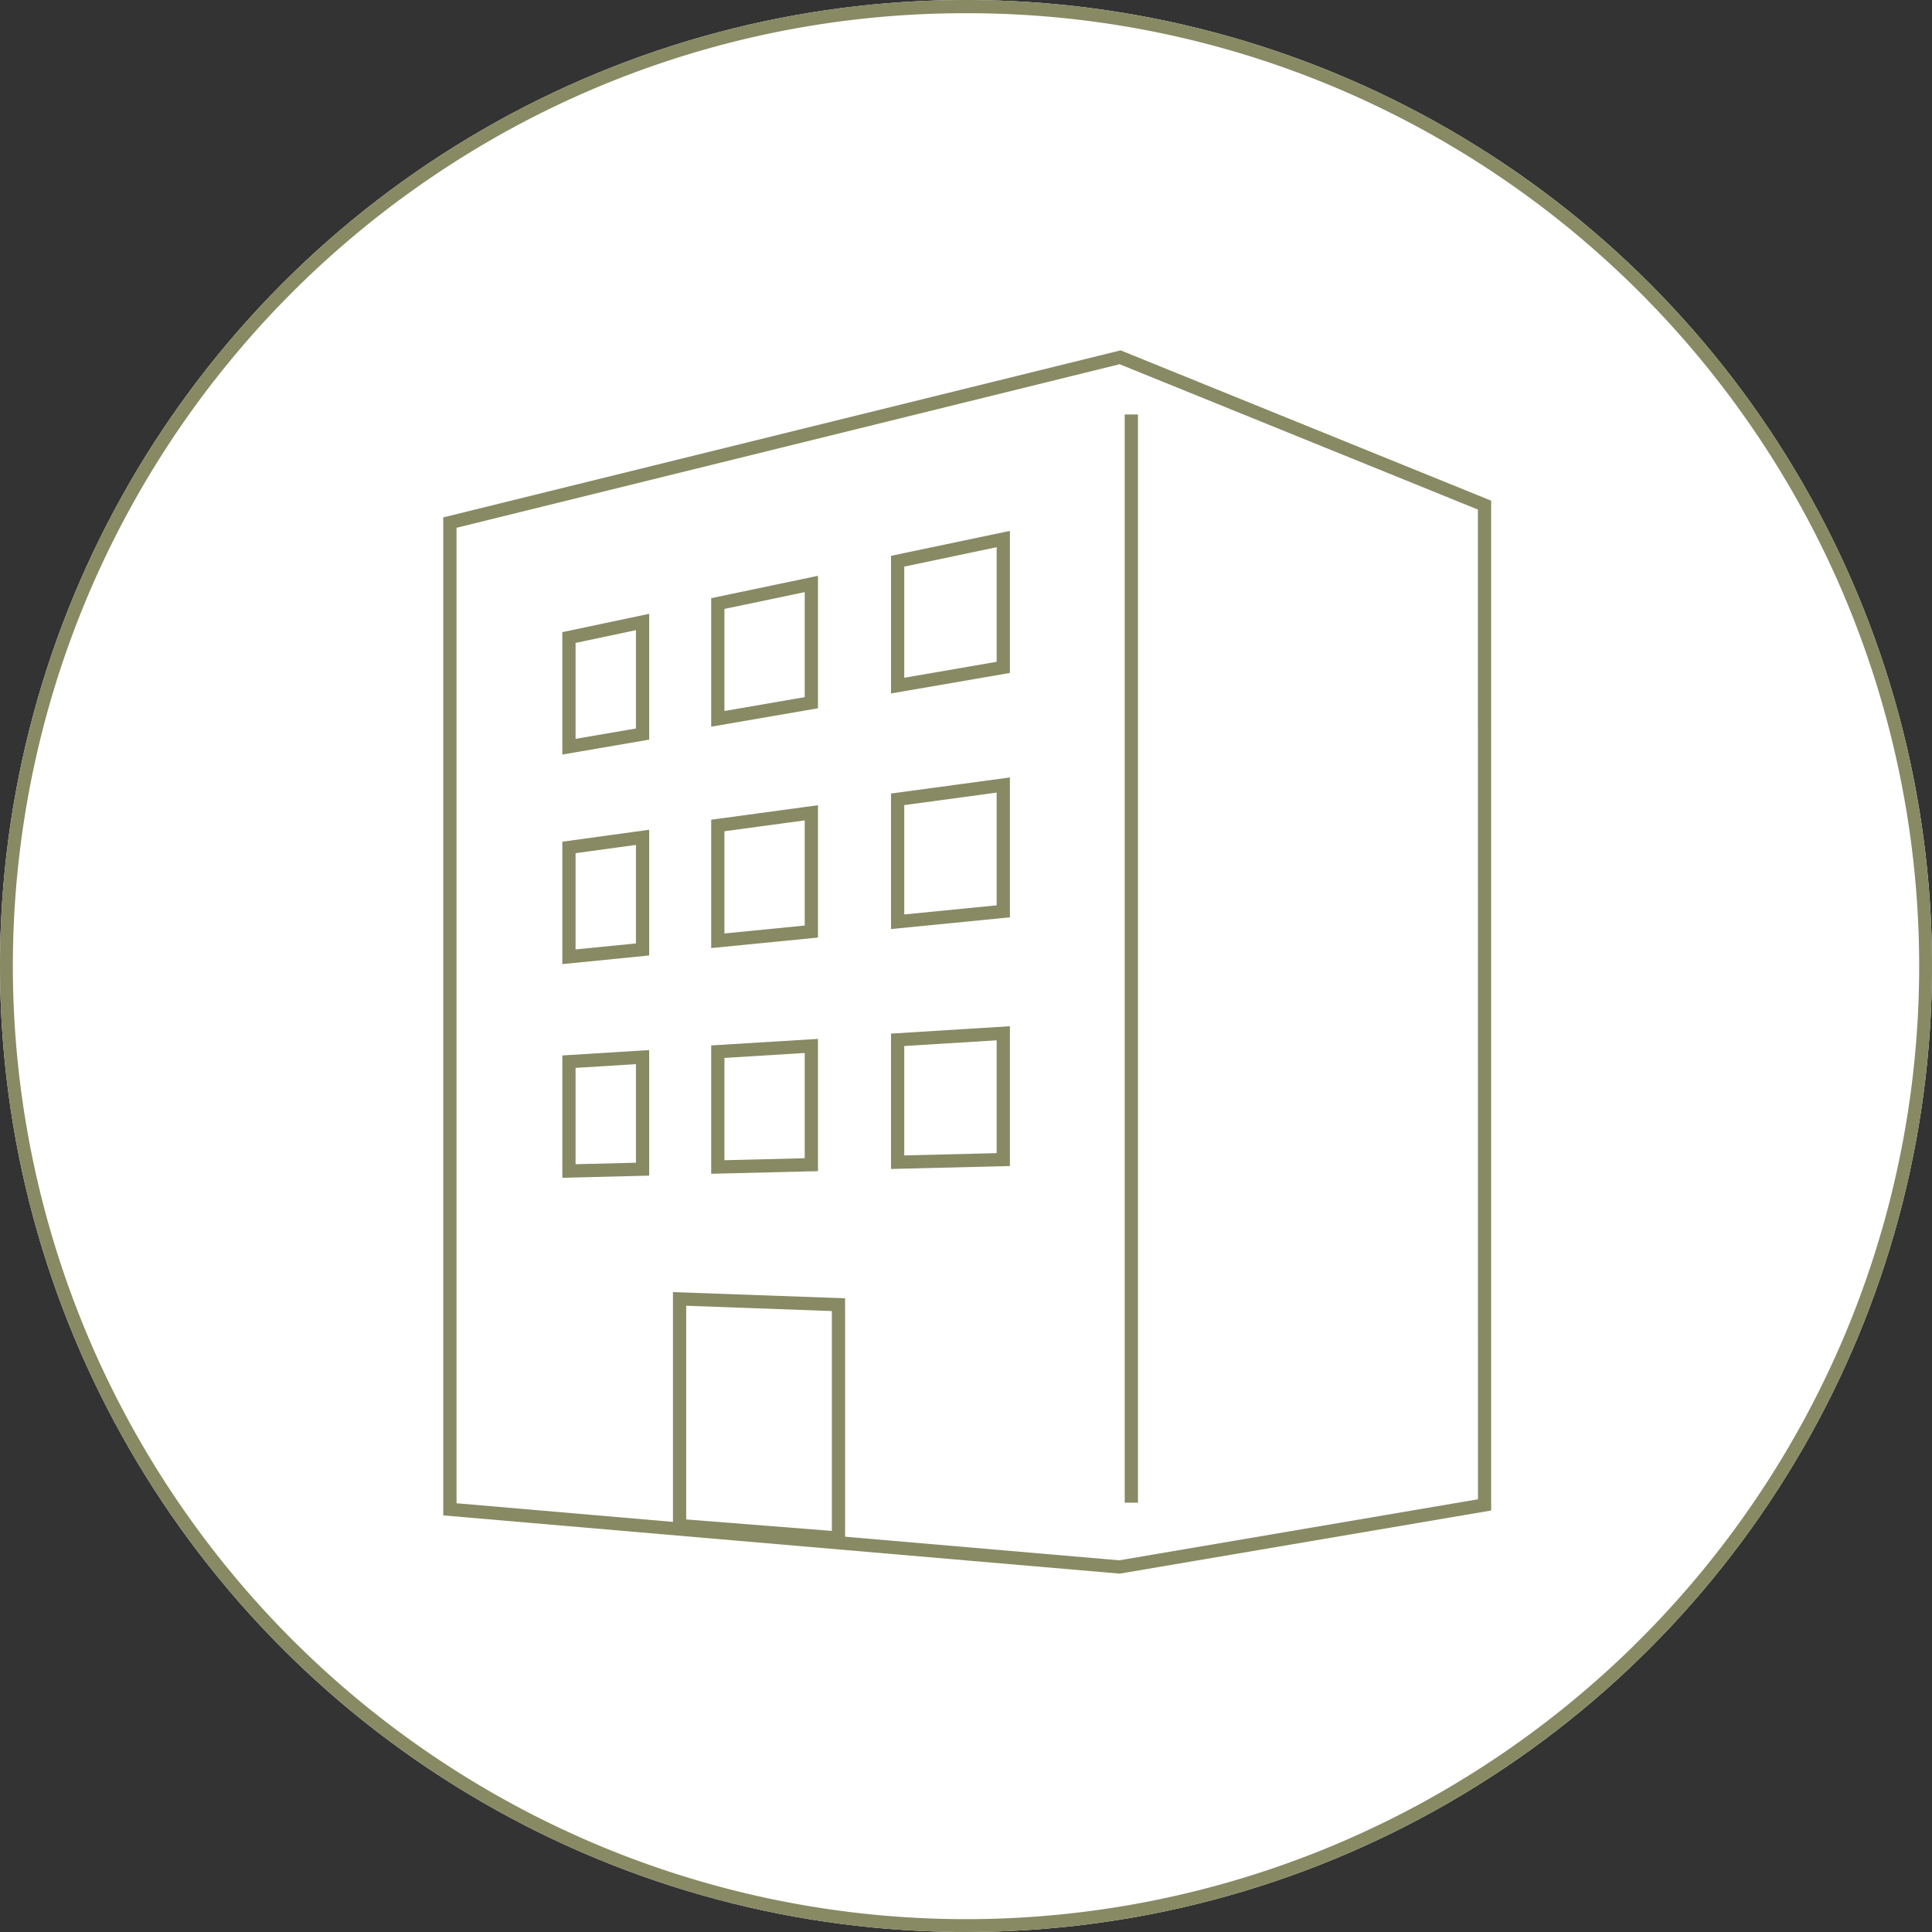 <svg xmlns="http://www.w3.org/2000/svg" width="146" height="146" viewBox="0 0 146 146"><rect x="0" y="0" width="146" height="146" fill="#333333" stroke="none"/><g transform="translate(-448 -2405)"><circle cx="73" cy="73" r="73" transform="translate(448 2405)" fill="#fff"/><path d="M73,1A71.659,71.659,0,0,0,32.745,13.3,72.213,72.213,0,0,0,6.658,44.975,71.9,71.9,0,0,0,13.3,113.255a72.213,72.213,0,0,0,31.679,26.087,71.9,71.9,0,0,0,68.281-6.638,72.213,72.213,0,0,0,26.087-31.679A71.9,71.9,0,0,0,132.7,32.745,72.213,72.213,0,0,0,101.025,6.658,71.548,71.548,0,0,0,73,1m0-1A73,73,0,1,1,0,73,73,73,0,0,1,73,0Z" transform="translate(448 2405)" fill="#878a63"/><g transform="translate(444.963 2432)"><path d="M87.722-.524l28,11.359V87.148l-28.067,4.77-51.122-4.4V12.1Zm27,12.032L87.647.524l-50.11,12.36V86.6l50.08,4.312L114.726,86.3Z" fill="#878a63"/><path d="M235.02,76.317V87.051L226.037,88.6V78.2Zm-1,9.892v-8.66l-6.983,1.466v8.4Z" transform="translate(-155.666 -63.197)" fill="#878a63"/><path d="M93.479,111.416v9.508l-6.563,1.127V112.8Zm-1,8.665V112.65l-4.563.965v7.249Z" transform="translate(-41.384 -92.03)" fill="#878a63"/><path d="M157.994,95.326v10.01l-8.068,1.391V97.016Zm-1,9.168V96.558l-6.068,1.27v7.713Z" transform="translate(-93.144 -78.812)" fill="#878a63"/><path d="M93.479,202.611v9.5l-6.563.653v-9.25Zm-1,8.59v-7.444l-4.563.624v7.273Z" transform="translate(-41.384 -166.907)" fill="#878a63"/><path d="M157.994,192.22v10l-8.068.795v-9.7Zm-1,9.093v-7.948l-6.068.822v7.724Z" transform="translate(-93.144 -158.37)" fill="#878a63"/><path d="M235.02,180.468v10.571l-8.983.885v-10.24Zm-1,9.665v-8.521l-6.983.946v8.263Z" transform="translate(-155.666 -148.717)" fill="#878a63"/><path d="M235.02,285.6v10.565l-8.983.221V286.157Zm-1,9.59v-8.526l-6.983.43v8.268Z" transform="translate(-155.666 -235.048)" fill="#878a63"/><path d="M157.994,290.944v9.993l-8.068.2v-9.7Zm-1,9.018v-7.954l-6.068.374v7.73Z" transform="translate(-93.144 -239.435)" fill="#878a63"/><path d="M149.926,292.876l13.009.467v18.666l-13.009-1.023Zm12.009,1.432-11.009-.4v16.149l11.009.866Z" transform="translate(-96.034 -222.233)" fill="#878a63"/><path d="M93.479,295.666v9.489l-6.563.163v-9.244Zm-1,8.514v-7.45l-4.563.284v7.279Z" transform="translate(-41.384 -243.314)" fill="#878a63"/><path d="M125.15,89.711h-1V7.475h1Z" transform="translate(-36.118 -3.154)" fill="#878a63"/></g></g></svg>